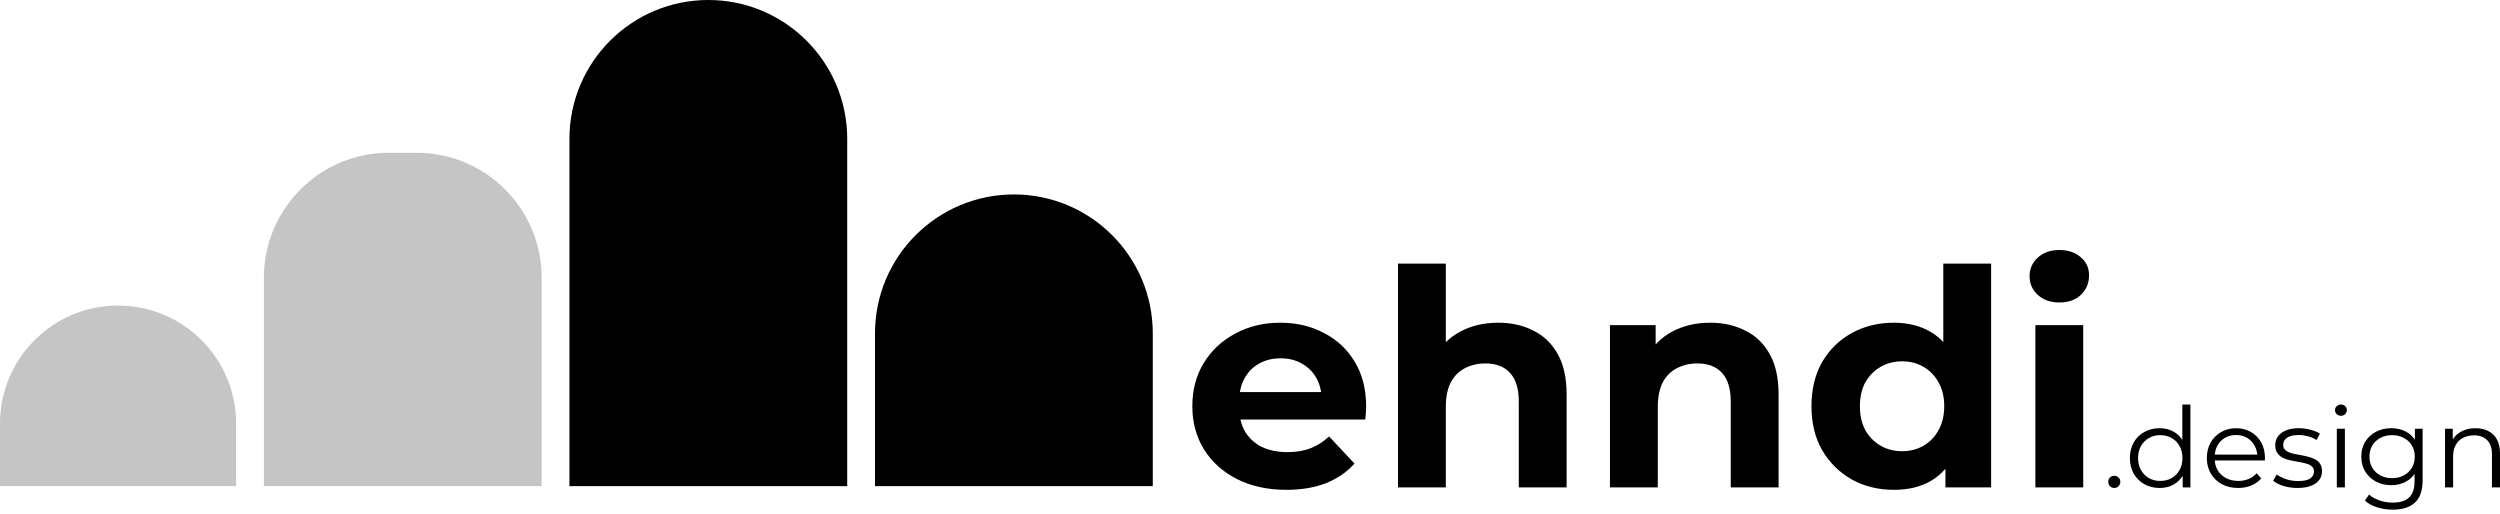 <svg width="180" height="37" viewBox="0 0 180 37" fill="none" xmlns="http://www.w3.org/2000/svg">
<path d="M92.624 35.268C91.27 35.268 90.078 35.007 89.048 34.486C88.033 33.965 87.246 33.255 86.686 32.357C86.127 31.445 85.848 30.41 85.848 29.251C85.848 28.078 86.12 27.043 86.664 26.145C87.224 25.233 87.981 24.523 88.938 24.017C89.894 23.495 90.976 23.235 92.183 23.235C93.345 23.235 94.39 23.481 95.317 23.973C96.259 24.451 97.002 25.146 97.546 26.058C98.091 26.956 98.363 28.035 98.363 29.295C98.363 29.425 98.356 29.577 98.341 29.751C98.326 29.91 98.312 30.062 98.297 30.207H88.651V28.23H96.487L95.163 28.817C95.163 28.209 95.037 27.68 94.787 27.231C94.537 26.782 94.191 26.435 93.75 26.189C93.308 25.928 92.793 25.798 92.205 25.798C91.616 25.798 91.094 25.928 90.638 26.189C90.196 26.435 89.85 26.79 89.6 27.253C89.35 27.702 89.225 28.238 89.225 28.86V29.381C89.225 30.019 89.365 30.583 89.644 31.076C89.939 31.554 90.343 31.923 90.858 32.184C91.388 32.43 92.006 32.553 92.713 32.553C93.345 32.553 93.897 32.459 94.368 32.27C94.854 32.082 95.295 31.8 95.692 31.423L97.524 33.378C96.98 33.986 96.296 34.457 95.472 34.79C94.647 35.108 93.698 35.268 92.624 35.268Z" fill="black"/>
<path d="M107.874 23.235C108.816 23.235 109.654 23.423 110.39 23.799C111.141 24.161 111.729 24.726 112.156 25.494C112.583 26.247 112.796 27.217 112.796 28.404V35.094H109.353V28.925C109.353 27.984 109.139 27.289 108.713 26.84C108.3 26.391 107.712 26.167 106.947 26.167C106.402 26.167 105.909 26.283 105.468 26.514C105.041 26.732 104.703 27.072 104.452 27.535C104.217 27.999 104.099 28.592 104.099 29.316V35.094H100.656V18.977H104.099V26.645L103.327 25.667C103.753 24.885 104.364 24.285 105.159 23.864C105.953 23.445 106.858 23.235 107.874 23.235Z" fill="black"/>
<path d="M123.135 23.235C124.077 23.235 124.916 23.423 125.652 23.799C126.402 24.161 126.991 24.726 127.418 25.494C127.844 26.247 128.058 27.217 128.058 28.404V35.094H124.614V28.925C124.614 27.984 124.401 27.289 123.974 26.84C123.562 26.391 122.973 26.167 122.208 26.167C121.664 26.167 121.171 26.283 120.729 26.514C120.303 26.732 119.964 27.072 119.714 27.535C119.479 27.999 119.361 28.592 119.361 29.316V35.094H115.917V23.408H119.206V26.645L118.588 25.667C119.015 24.885 119.626 24.285 120.42 23.864C121.215 23.445 122.12 23.235 123.135 23.235Z" fill="black"/>
<path d="M136.364 35.268C135.246 35.268 134.238 35.022 133.34 34.529C132.442 34.023 131.729 33.32 131.199 32.422C130.684 31.525 130.426 30.468 130.426 29.251C130.426 28.02 130.684 26.956 131.199 26.058C131.729 25.16 132.442 24.465 133.34 23.973C134.238 23.481 135.246 23.235 136.364 23.235C137.365 23.235 138.24 23.452 138.991 23.886C139.741 24.321 140.323 24.98 140.735 25.863C141.147 26.746 141.353 27.876 141.353 29.251C141.353 30.612 141.154 31.742 140.757 32.64C140.359 33.523 139.786 34.182 139.035 34.616C138.299 35.051 137.409 35.268 136.364 35.268ZM136.96 32.488C137.519 32.488 138.027 32.357 138.483 32.097C138.939 31.836 139.3 31.467 139.565 30.989C139.844 30.497 139.984 29.917 139.984 29.251C139.984 28.571 139.844 27.991 139.565 27.514C139.3 27.036 138.939 26.666 138.483 26.406C138.027 26.145 137.519 26.015 136.96 26.015C136.386 26.015 135.871 26.145 135.415 26.406C134.959 26.666 134.591 27.036 134.311 27.514C134.046 27.991 133.914 28.571 133.914 29.251C133.914 29.917 134.046 30.497 134.311 30.989C134.591 31.467 134.959 31.836 135.415 32.097C135.871 32.357 136.386 32.488 136.96 32.488ZM140.072 35.094V32.705L140.139 29.23L139.918 25.776V18.977H143.361V35.094H140.072Z" fill="black"/>
<path d="M146.548 35.094V23.408H149.992V35.094H146.548ZM148.27 21.779C147.637 21.779 147.122 21.598 146.725 21.236C146.328 20.874 146.129 20.425 146.129 19.89C146.129 19.354 146.328 18.905 146.725 18.543C147.122 18.181 147.637 18 148.27 18C148.903 18 149.418 18.174 149.815 18.521C150.213 18.854 150.411 19.289 150.411 19.825C150.411 20.389 150.213 20.86 149.815 21.236C149.433 21.598 148.918 21.779 148.27 21.779Z" fill="black"/>
<path d="M152.229 35.134C152.109 35.134 152.006 35.091 151.919 35.005C151.837 34.92 151.796 34.815 151.796 34.692C151.796 34.563 151.837 34.459 151.919 34.378C152.006 34.298 152.109 34.257 152.229 34.257C152.349 34.257 152.45 34.298 152.532 34.378C152.619 34.459 152.663 34.563 152.663 34.692C152.663 34.815 152.619 34.92 152.532 35.005C152.45 35.091 152.349 35.134 152.229 35.134Z" fill="black"/>
<path d="M155.493 35.134C155.085 35.134 154.717 35.043 154.39 34.861C154.068 34.678 153.815 34.426 153.629 34.105C153.444 33.777 153.351 33.402 153.351 32.978C153.351 32.549 153.444 32.174 153.629 31.852C153.815 31.53 154.068 31.281 154.39 31.104C154.717 30.922 155.085 30.83 155.493 30.83C155.869 30.83 156.205 30.913 156.499 31.08C156.799 31.246 157.036 31.49 157.21 31.812C157.39 32.128 157.48 32.517 157.48 32.978C157.48 33.434 157.393 33.823 157.218 34.145C157.044 34.467 156.807 34.713 156.507 34.885C156.213 35.051 155.875 35.134 155.493 35.134ZM155.534 34.627C155.839 34.627 156.112 34.56 156.352 34.426C156.597 34.287 156.788 34.094 156.924 33.847C157.066 33.595 157.137 33.305 157.137 32.978C157.137 32.646 157.066 32.356 156.924 32.109C156.788 31.863 156.597 31.672 156.352 31.538C156.112 31.399 155.839 31.329 155.534 31.329C155.234 31.329 154.965 31.399 154.725 31.538C154.485 31.672 154.294 31.863 154.153 32.109C154.011 32.356 153.94 32.646 153.94 32.978C153.94 33.305 154.011 33.595 154.153 33.847C154.294 34.094 154.485 34.287 154.725 34.426C154.965 34.56 155.234 34.627 155.534 34.627ZM157.153 35.094V33.823L157.21 32.97L157.128 32.117V29.125H157.709V35.094H157.153Z" fill="black"/>
<path d="M161.149 35.134C160.702 35.134 160.309 35.043 159.971 34.861C159.633 34.673 159.369 34.418 159.178 34.096C158.988 33.769 158.892 33.397 158.892 32.978C158.892 32.56 158.982 32.19 159.162 31.868C159.347 31.546 159.598 31.294 159.914 31.112C160.236 30.924 160.595 30.83 160.993 30.83C161.396 30.83 161.753 30.922 162.064 31.104C162.38 31.281 162.628 31.533 162.808 31.86C162.988 32.182 163.078 32.555 163.078 32.978C163.078 33.005 163.075 33.035 163.07 33.067C163.07 33.094 163.07 33.123 163.07 33.155H159.334V32.729H162.759L162.53 32.898C162.53 32.592 162.462 32.321 162.326 32.085C162.195 31.844 162.015 31.656 161.786 31.522C161.557 31.388 161.293 31.321 160.993 31.321C160.699 31.321 160.435 31.388 160.2 31.522C159.966 31.656 159.783 31.844 159.652 32.085C159.522 32.327 159.456 32.603 159.456 32.914V33.002C159.456 33.324 159.527 33.608 159.669 33.855C159.816 34.096 160.018 34.287 160.274 34.426C160.535 34.56 160.832 34.627 161.165 34.627C161.426 34.627 161.669 34.582 161.892 34.491C162.121 34.4 162.318 34.26 162.481 34.072L162.808 34.442C162.617 34.668 162.378 34.839 162.089 34.957C161.805 35.075 161.492 35.134 161.149 35.134Z" fill="black"/>
<path d="M165.412 35.134C165.058 35.134 164.723 35.086 164.406 34.989C164.09 34.888 163.842 34.761 163.663 34.611L163.924 34.161C164.099 34.289 164.322 34.402 164.595 34.499C164.867 34.59 165.153 34.636 165.453 34.636C165.862 34.636 166.156 34.574 166.336 34.45C166.516 34.322 166.606 34.153 166.606 33.944C166.606 33.788 166.554 33.667 166.45 33.582C166.352 33.49 166.221 33.423 166.058 33.38C165.894 33.332 165.712 33.292 165.51 33.26C165.308 33.228 165.107 33.19 164.905 33.147C164.709 33.104 164.529 33.043 164.366 32.962C164.202 32.876 164.069 32.761 163.965 32.616C163.867 32.471 163.818 32.278 163.818 32.037C163.818 31.806 163.883 31.6 164.014 31.418C164.145 31.235 164.336 31.093 164.586 30.991C164.843 30.884 165.153 30.83 165.518 30.83C165.796 30.83 166.074 30.868 166.352 30.943C166.63 31.013 166.859 31.107 167.039 31.225L166.785 31.683C166.595 31.554 166.39 31.463 166.172 31.41C165.954 31.351 165.736 31.321 165.518 31.321C165.131 31.321 164.845 31.388 164.66 31.522C164.48 31.651 164.39 31.817 164.39 32.021C164.39 32.182 164.439 32.308 164.537 32.399C164.641 32.49 164.774 32.563 164.938 32.616C165.107 32.664 165.289 32.705 165.486 32.737C165.687 32.769 165.886 32.809 166.082 32.858C166.284 32.901 166.467 32.962 166.63 33.043C166.799 33.118 166.933 33.228 167.031 33.373C167.134 33.512 167.186 33.697 167.186 33.928C167.186 34.174 167.115 34.389 166.974 34.571C166.837 34.748 166.636 34.888 166.369 34.989C166.107 35.086 165.788 35.134 165.412 35.134Z" fill="black"/>
<path d="M168.251 35.094V30.871H168.832V35.094H168.251ZM168.545 29.937C168.426 29.937 168.325 29.897 168.243 29.817C168.161 29.736 168.12 29.64 168.12 29.527C168.12 29.415 168.161 29.321 168.243 29.246C168.325 29.165 168.426 29.125 168.545 29.125C168.665 29.125 168.766 29.162 168.848 29.238C168.93 29.313 168.971 29.407 168.971 29.519C168.971 29.637 168.93 29.736 168.848 29.817C168.772 29.897 168.671 29.937 168.545 29.937Z" fill="black"/>
<path d="M172.278 36.695C171.886 36.695 171.509 36.639 171.15 36.526C170.79 36.413 170.498 36.252 170.275 36.043L170.569 35.609C170.771 35.786 171.019 35.925 171.313 36.027C171.613 36.134 171.929 36.188 172.262 36.188C172.807 36.188 173.207 36.062 173.463 35.81C173.72 35.563 173.848 35.177 173.848 34.652V33.598L173.929 32.874L173.872 32.15V30.871H174.428V34.579C174.428 35.309 174.245 35.842 173.88 36.18C173.521 36.523 172.986 36.695 172.278 36.695ZM172.172 34.933C171.763 34.933 171.395 34.847 171.068 34.676C170.741 34.499 170.482 34.255 170.291 33.944C170.106 33.633 170.013 33.276 170.013 32.874C170.013 32.471 170.106 32.117 170.291 31.812C170.482 31.501 170.741 31.259 171.068 31.088C171.395 30.916 171.763 30.83 172.172 30.83C172.553 30.83 172.897 30.908 173.202 31.064C173.507 31.219 173.75 31.45 173.929 31.756C174.109 32.061 174.199 32.434 174.199 32.874C174.199 33.313 174.109 33.686 173.929 33.992C173.75 34.298 173.507 34.531 173.202 34.692C172.897 34.853 172.553 34.933 172.172 34.933ZM172.229 34.426C172.545 34.426 172.826 34.362 173.071 34.233C173.316 34.099 173.51 33.917 173.651 33.686C173.793 33.45 173.864 33.179 173.864 32.874C173.864 32.568 173.793 32.3 173.651 32.069C173.51 31.839 173.316 31.659 173.071 31.53C172.826 31.396 172.545 31.329 172.229 31.329C171.918 31.329 171.638 31.396 171.387 31.53C171.142 31.659 170.948 31.839 170.806 32.069C170.67 32.3 170.602 32.568 170.602 32.874C170.602 33.179 170.67 33.45 170.806 33.686C170.948 33.917 171.142 34.099 171.387 34.233C171.638 34.362 171.918 34.426 172.229 34.426Z" fill="black"/>
<path d="M178.234 30.83C178.583 30.83 178.888 30.897 179.15 31.032C179.417 31.16 179.624 31.359 179.771 31.627C179.924 31.895 180 32.233 180 32.64V35.094H179.42V32.697C179.42 32.252 179.305 31.916 179.076 31.691C178.853 31.46 178.537 31.345 178.128 31.345C177.823 31.345 177.556 31.407 177.327 31.53C177.103 31.648 176.929 31.823 176.804 32.053C176.684 32.278 176.624 32.552 176.624 32.874V35.094H176.043V30.871H176.599V32.029L176.509 31.812C176.646 31.506 176.864 31.267 177.163 31.096C177.463 30.919 177.82 30.83 178.234 30.83Z" fill="black"/>
<path d="M41 10C41 4.477 45.477 0 51 0V0C56.523 0 61 4.477 61 10V35H41V10Z" fill="black"/>
<path d="M63 24C63 18.477 67.477 14 73 14V14C78.523 14 83 18.477 83 24V35H63V24Z" fill="black"/>
<path d="M19 20C19 15.029 23.029 11 28 11H30C34.971 11 39 15.029 39 20V35H19V20Z" fill="#C5C5C5"/>
<path d="M0 30.5C0 25.806 3.806 22 8.5 22V22C13.194 22 17 25.806 17 30.5V35H0V30.5Z" fill="#C5C5C5"/>
</svg>
